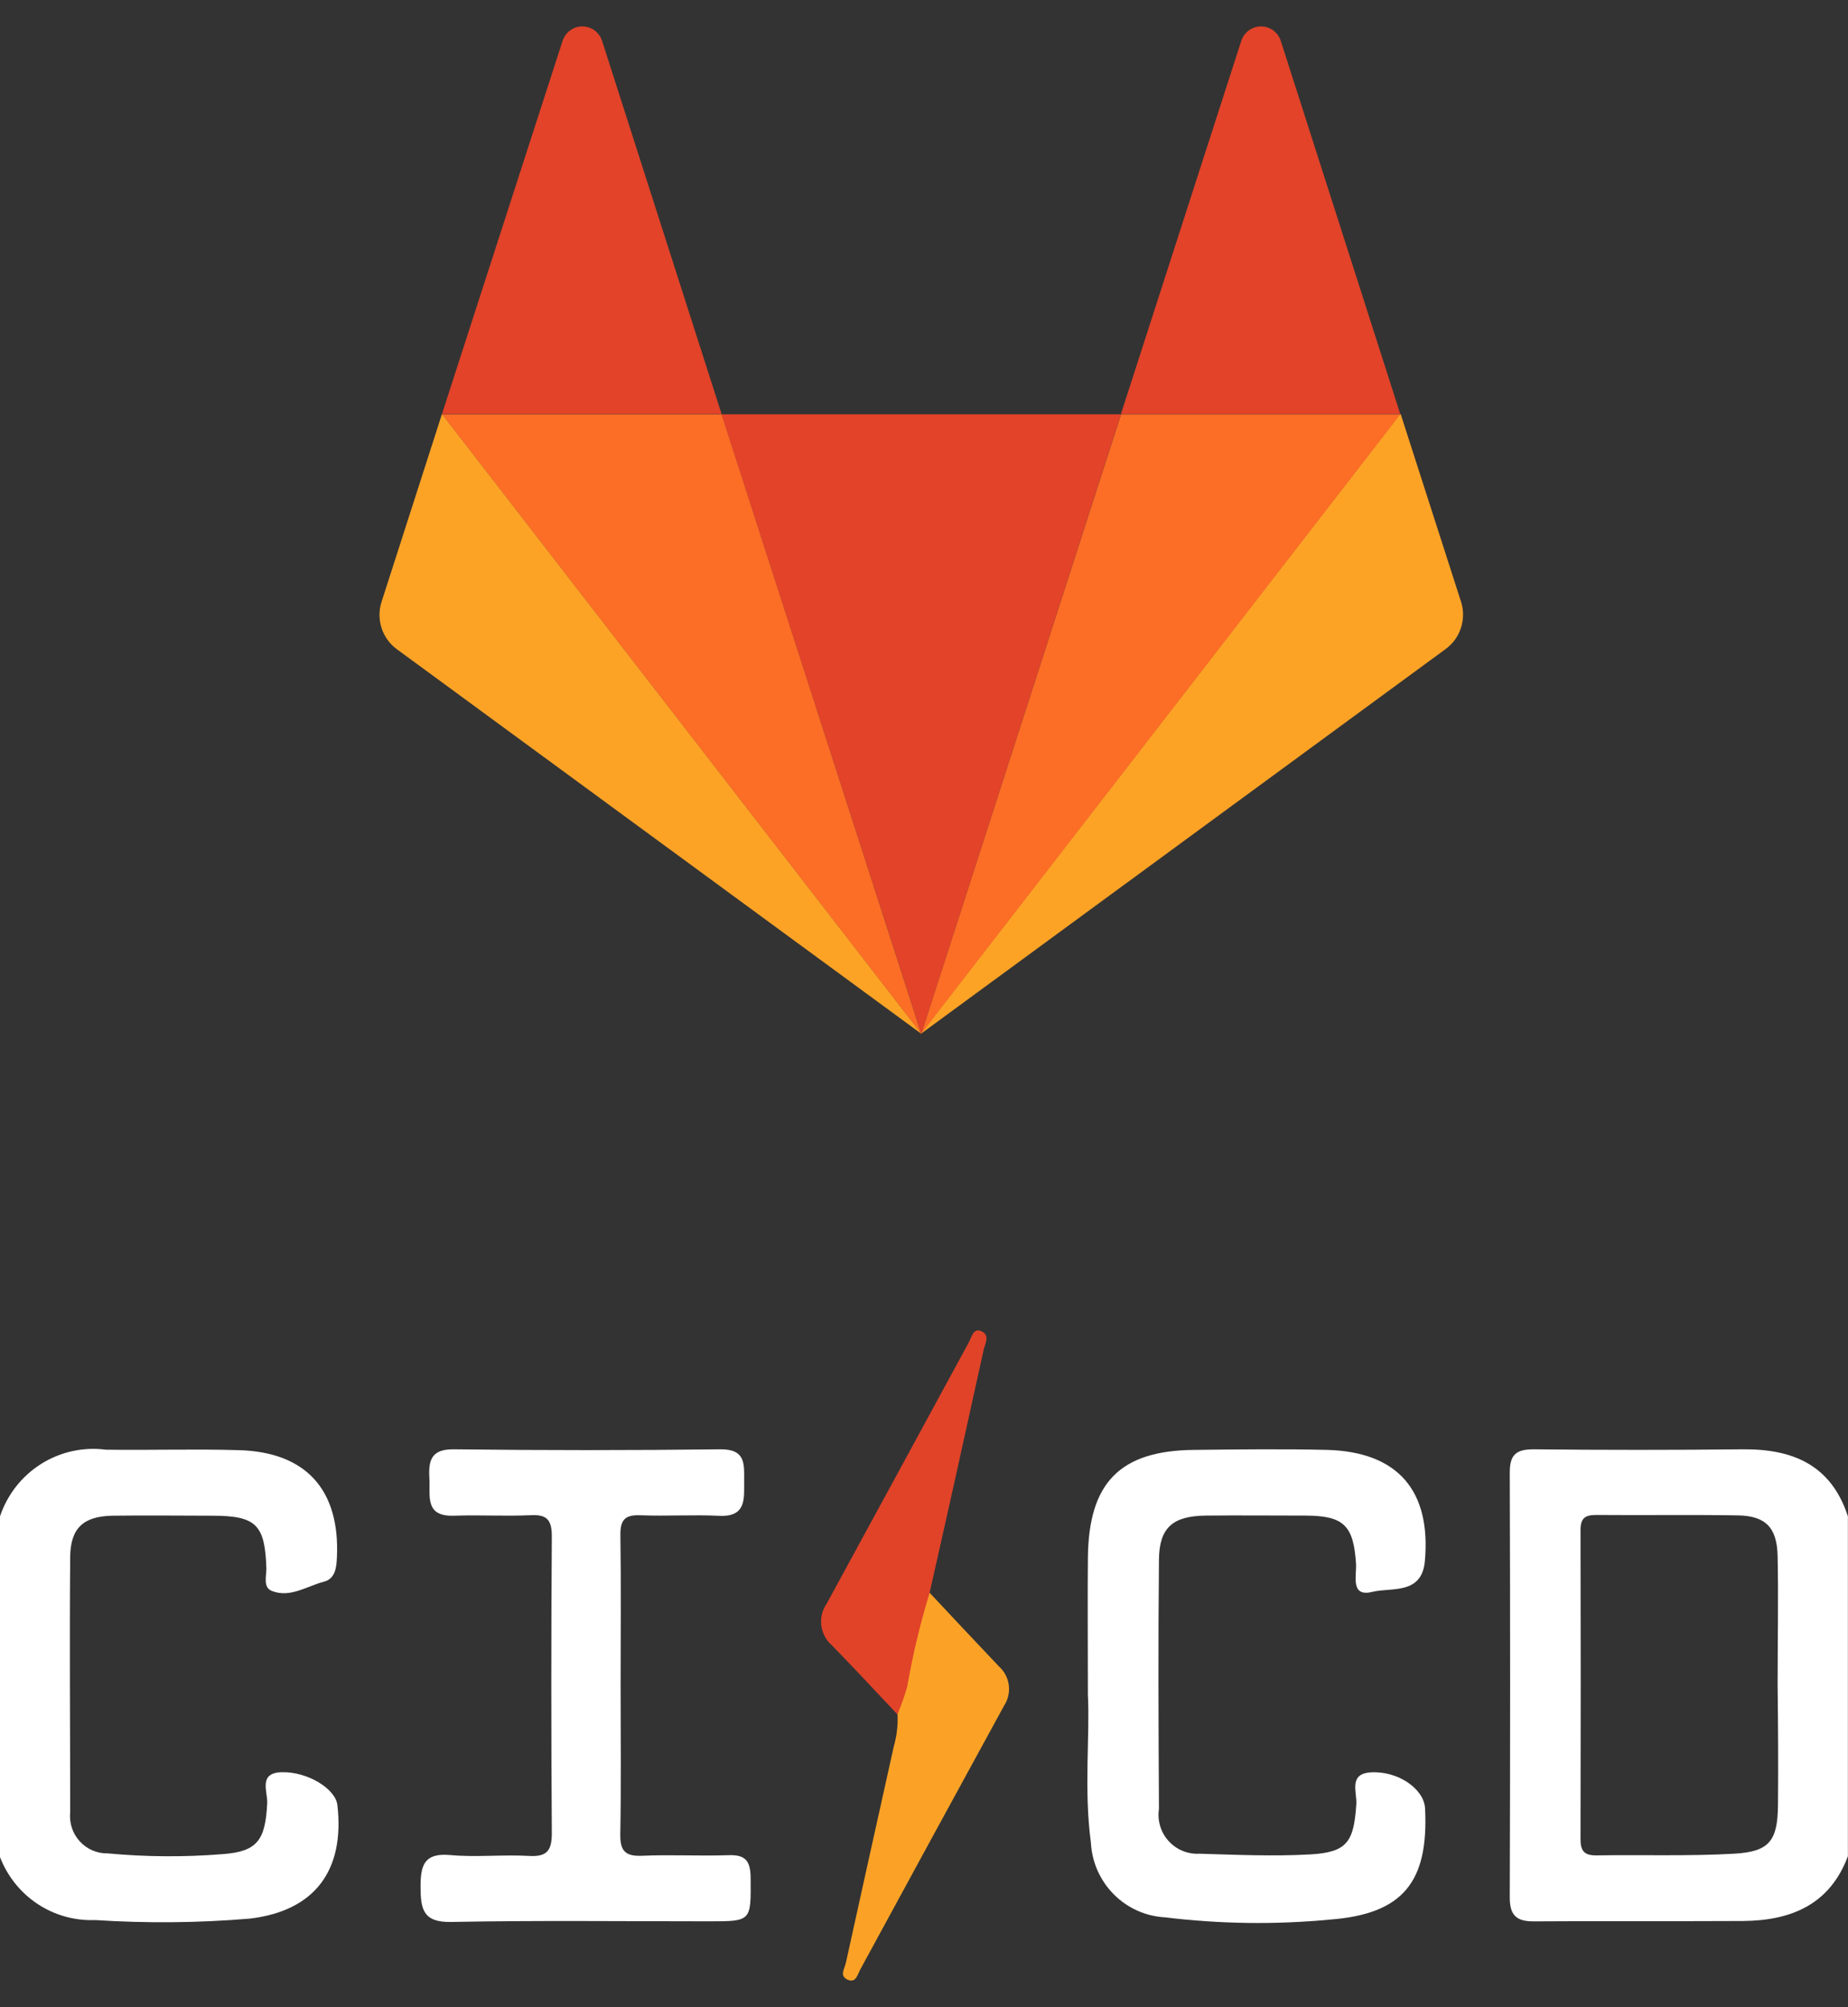 <svg width="35" height="38" viewBox="0 0 35 38" fill="none" xmlns="http://www.w3.org/2000/svg">
<rect x="0" y="0" width="35" height="38" fill="#333333" stroke="none"/>
<g clip-path="url(#clip0_18540_4252)">
<path d="M-0.001 28.71C0.137 28.297 0.412 27.946 0.778 27.715C1.144 27.485 1.578 27.389 2.006 27.445C2.846 27.457 3.688 27.429 4.528 27.454C5.801 27.491 6.441 28.21 6.381 29.486C6.372 29.693 6.344 29.89 6.132 29.945C5.809 30.029 5.496 30.257 5.148 30.119C4.98 30.053 5.045 29.844 5.045 29.695C5.019 28.865 4.852 28.698 4.034 28.695C3.398 28.695 2.765 28.686 2.13 28.695C1.576 28.706 1.334 28.93 1.329 29.482C1.316 31.091 1.329 32.7 1.329 34.308C1.319 34.408 1.33 34.509 1.361 34.604C1.392 34.699 1.443 34.786 1.511 34.86C1.578 34.934 1.66 34.992 1.751 35.031C1.843 35.071 1.941 35.09 2.041 35.088C2.759 35.155 3.483 35.16 4.202 35.103C4.88 35.057 5.026 34.836 5.061 34.134C5.07 33.92 4.888 33.563 5.334 33.551C5.819 33.537 6.354 33.862 6.39 34.173C6.532 35.412 5.96 36.179 4.728 36.323C3.753 36.405 2.774 36.413 1.799 36.35C1.411 36.365 1.029 36.257 0.705 36.041C0.382 35.825 0.134 35.512 -0.004 35.147L-0.001 28.71Z" fill="white"/>
<path d="M20.604 32.084C20.604 31.078 20.596 30.282 20.604 29.488C20.619 28.068 21.212 27.464 22.611 27.449C23.452 27.44 24.293 27.429 25.133 27.449C26.471 27.485 27.107 28.217 26.986 29.557C26.926 30.198 26.35 30.048 25.991 30.137C25.567 30.241 25.697 29.826 25.682 29.602C25.635 28.882 25.453 28.696 24.732 28.693C24.096 28.693 23.463 28.686 22.828 28.693C22.21 28.702 21.956 28.923 21.95 29.524C21.934 31.097 21.941 32.672 21.95 34.247C21.933 34.355 21.941 34.466 21.973 34.571C22.004 34.675 22.058 34.772 22.132 34.853C22.205 34.934 22.295 34.998 22.395 35.039C22.496 35.081 22.604 35.1 22.713 35.094C23.415 35.114 24.119 35.147 24.819 35.107C25.518 35.067 25.642 34.867 25.688 34.151C25.701 33.929 25.538 33.58 25.96 33.554C26.475 33.522 26.972 33.866 26.99 34.238C27.059 35.628 26.572 36.236 25.191 36.341C24.149 36.44 23.099 36.425 22.06 36.298C21.695 36.278 21.351 36.122 21.092 35.861C20.834 35.6 20.68 35.253 20.661 34.885C20.526 33.88 20.644 32.874 20.604 32.084Z" fill="white"/>
<path d="M11.754 31.915C11.754 32.849 11.765 33.784 11.748 34.718C11.742 35.029 11.832 35.146 12.152 35.133C12.7 35.109 13.25 35.141 13.799 35.122C14.108 35.112 14.211 35.218 14.216 35.538C14.223 36.374 14.238 36.374 13.43 36.374C11.8 36.374 10.171 36.355 8.542 36.386C8.012 36.396 7.966 36.142 7.965 35.719C7.964 35.297 8.044 35.075 8.531 35.12C9.018 35.164 9.526 35.108 10.021 35.136C10.373 35.157 10.453 35.021 10.451 34.69C10.438 32.821 10.438 30.953 10.451 29.084C10.451 28.753 10.341 28.669 10.039 28.686C9.562 28.707 9.079 28.678 8.598 28.695C8.034 28.714 8.152 28.314 8.132 27.981C8.113 27.648 8.167 27.432 8.594 27.438C10.274 27.458 11.956 27.458 13.637 27.438C14.126 27.431 14.095 27.717 14.094 28.042C14.092 28.367 14.14 28.722 13.622 28.697C13.126 28.673 12.627 28.706 12.131 28.687C11.84 28.675 11.745 28.768 11.75 29.068C11.764 30.015 11.754 30.967 11.754 31.915Z" fill="white"/>
<path d="M17.609 30.156C18.044 30.619 18.478 31.085 18.917 31.546C19.021 31.638 19.088 31.764 19.106 31.902C19.124 32.04 19.091 32.179 19.015 32.295C18.106 33.956 17.199 35.619 16.294 37.284C16.241 37.38 16.212 37.551 16.052 37.478C15.891 37.405 15.998 37.27 16.021 37.157C16.321 35.794 16.623 34.431 16.927 33.068C16.984 32.869 17.009 32.662 16.999 32.455C17.053 31.744 17.189 31.042 17.404 30.363C17.416 30.313 17.442 30.267 17.478 30.231C17.514 30.194 17.559 30.169 17.609 30.156Z" fill="#FBA226"/>
<path d="M17.605 30.16C17.427 30.743 17.285 31.337 17.181 31.938C17.13 32.114 17.068 32.288 16.997 32.457C16.585 32.02 16.173 31.577 15.756 31.149C15.645 31.053 15.573 30.918 15.555 30.772C15.537 30.625 15.574 30.477 15.659 30.356C16.556 28.71 17.453 27.063 18.348 25.415C18.401 25.322 18.428 25.136 18.584 25.201C18.759 25.275 18.653 25.447 18.627 25.567C18.291 27.1 17.951 28.631 17.605 30.16Z" fill="#E14329"/>
<path d="M33.005 27.438C31.685 27.452 30.365 27.452 29.044 27.438C28.711 27.438 28.593 27.541 28.594 27.884C28.603 30.564 28.603 33.243 28.594 35.923C28.594 36.267 28.727 36.377 29.052 36.375C30.372 36.366 31.692 36.375 33.012 36.368C33.91 36.36 34.65 36.068 34.998 35.142V28.706C34.679 27.729 33.949 27.429 33.005 27.438ZM33.674 34.174C33.667 34.846 33.515 35.057 32.842 35.094C31.972 35.143 31.097 35.112 30.225 35.126C29.996 35.126 29.934 35.031 29.934 34.815C29.939 32.865 29.939 30.915 29.934 28.965C29.934 28.725 30.037 28.68 30.243 28.681C31.133 28.689 32.023 28.674 32.913 28.689C33.44 28.698 33.655 28.918 33.667 29.458C33.684 30.269 33.667 31.081 33.667 31.891C33.676 32.657 33.681 33.415 33.674 34.175V34.174Z" fill="white"/>
<path d="M17.45 19.574L21.23 7.844H13.664L17.45 19.574Z" fill="#E24329"/>
<path d="M17.449 19.574L13.666 7.844H8.371L17.449 19.574Z" fill="#FC6D26"/>
<path d="M8.371 7.836L7.225 11.398C7.174 11.559 7.175 11.731 7.227 11.891C7.279 12.052 7.38 12.191 7.515 12.29L17.449 19.571L8.371 7.841V7.836Z" fill="#FCA326"/>
<path d="M8.371 7.837H13.666L11.402 0.77C11.375 0.691 11.325 0.623 11.258 0.574C11.192 0.526 11.111 0.5 11.029 0.5C10.947 0.5 10.867 0.526 10.8 0.574C10.733 0.623 10.683 0.691 10.656 0.77L8.371 7.837Z" fill="#E24329"/>
<path d="M17.449 19.574L21.232 7.844H26.527L17.449 19.574Z" fill="#FC6D26"/>
<path d="M26.527 7.836L27.673 11.398C27.723 11.558 27.721 11.729 27.669 11.888C27.618 12.047 27.518 12.185 27.384 12.284L17.449 19.566L26.527 7.836Z" fill="#FCA326"/>
<path d="M26.527 7.838H21.23L23.51 0.77C23.537 0.691 23.587 0.623 23.654 0.574C23.721 0.526 23.801 0.5 23.883 0.5C23.965 0.5 24.046 0.526 24.113 0.574C24.179 0.623 24.23 0.691 24.256 0.77L26.52 7.838H26.527Z" fill="#E24329"/>
</g>
<defs>
<clipPath id="clip0_18540_4252">
<rect width="35" height="37" fill="white" transform="translate(0 0.5)"/>
</clipPath>
</defs>
</svg>
